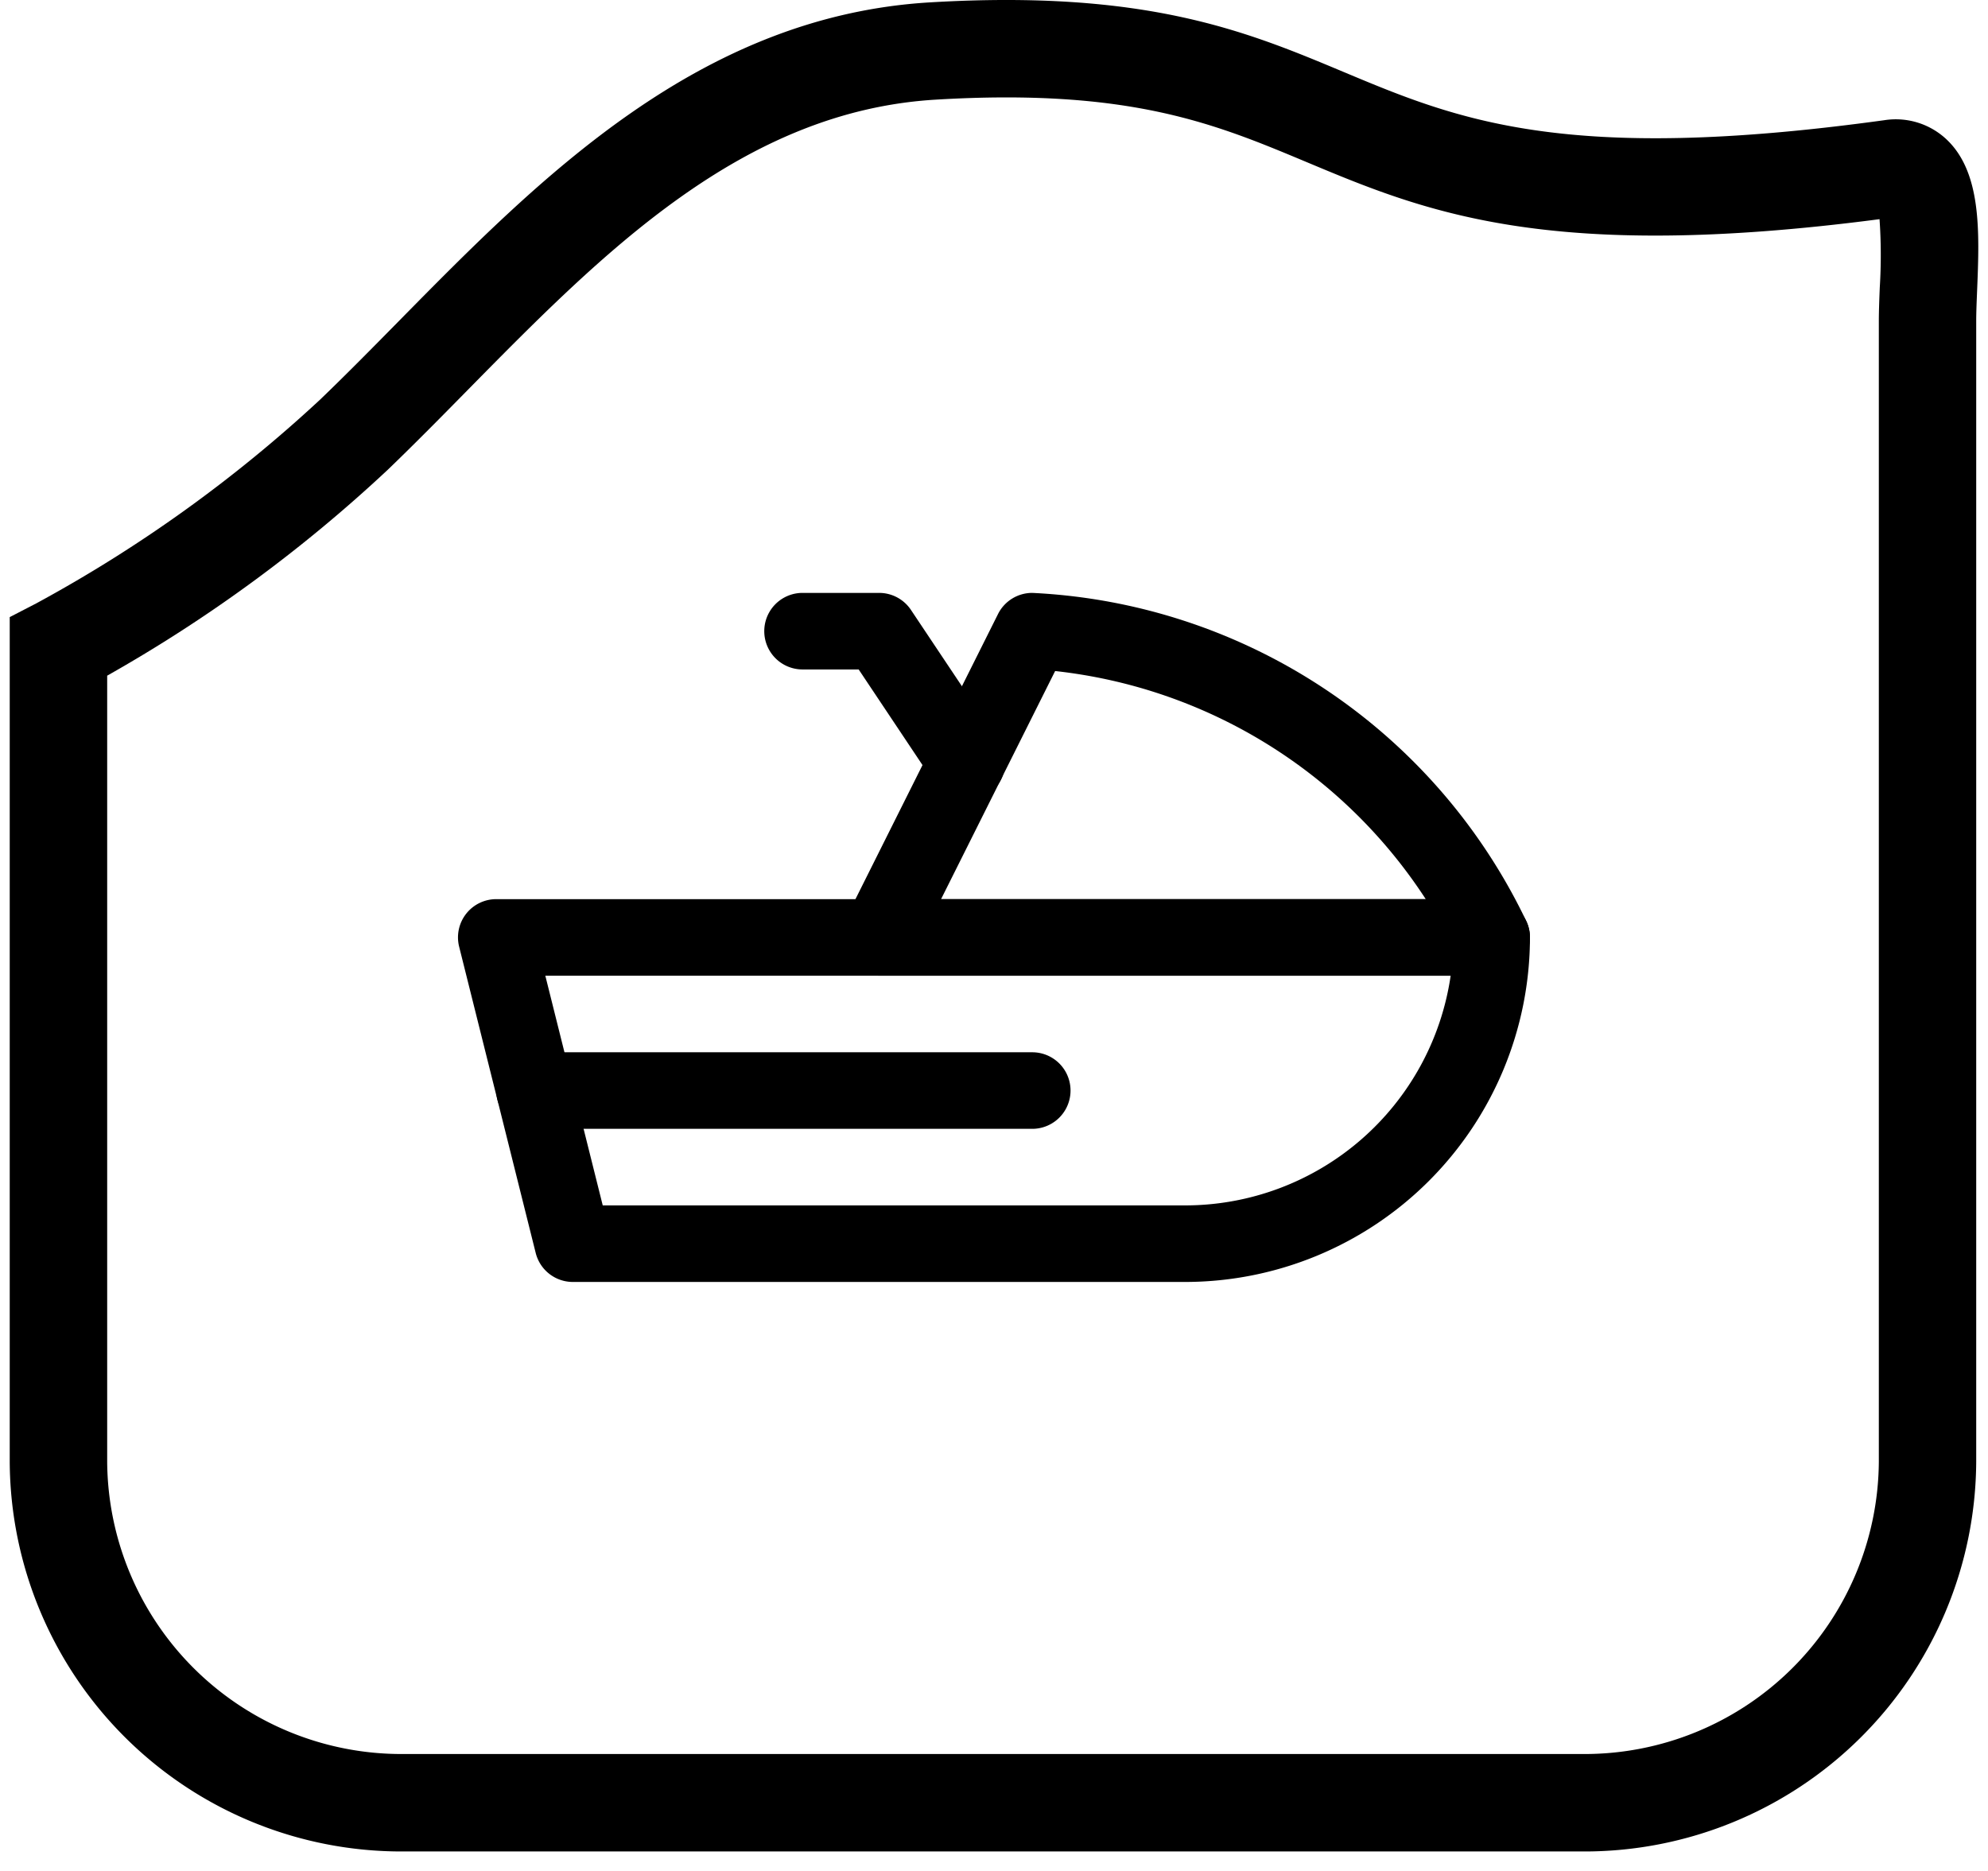 <svg xmlns="http://www.w3.org/2000/svg" xmlns:xlink="http://www.w3.org/1999/xlink" width="102" height="96" viewBox="0 0 102 96"><defs><clipPath id="clip-jestki_icon_2"><rect width="102" height="96"></rect></clipPath></defs><g id="jestki_icon_2" data-name="jestki icon 2" clip-path="url(#clip-jestki_icon_2)"><g id="Artwork_10" data-name="Artwork 10" transform="translate(51 47.5)"><g id="Group_161" data-name="Group 161" transform="translate(-50.501 -47.5)"><g id="Jetski" transform="translate(0 0)"><path id="Path_377" data-name="Path 377" d="M60.321,65.778H28.893a1.965,1.965,0,0,1-1.906-1.487L23.059,48.577a1.962,1.962,0,0,1,1.905-2.441H76.035A1.964,1.964,0,0,1,78,48.1,17.7,17.7,0,0,1,60.321,65.778ZM30.426,61.85H60.321a13.772,13.772,0,0,0,13.61-11.786H27.48Z"></path><path id="Path_378" data-name="Path 378" d="M49.107,41.087a1.962,1.962,0,0,1-1.635-.873L43.557,34.35H40.678a1.964,1.964,0,1,1,0-3.928h3.929a1.962,1.962,0,0,1,1.633.873l4.5,6.738a1.963,1.963,0,0,1-1.631,3.054Z"></path><path id="Path_379" data-name="Path 379" d="M76.035,50.064H44.607a1.963,1.963,0,0,1-1.757-2.843l7.857-15.714a1.963,1.963,0,0,1,1.757-1.085,29.657,29.657,0,0,1,25.328,16.8,1.964,1.964,0,0,1-1.757,2.843Zm-28.25-3.928H72.653A26.07,26.07,0,0,0,53.638,34.431Z"></path><path id="Path_380" data-name="Path 380" d="M52.464,57.921H26.929a1.964,1.964,0,1,1,0-3.928H52.464a1.964,1.964,0,1,1,0,3.928Z"></path></g><path id="Path_381" data-name="Path 381" d="M80.739,95H20.156A20.1,20.1,0,0,1,0,75V31.664l1.354-.7A71.371,71.371,0,0,0,15.938,20.492c1.331-1.279,2.639-2.608,4.025-4.015C27.183,9.142,35.366.829,47.211.122,58.328-.54,63.467,1.609,68.431,3.689c5.823,2.44,11.324,4.744,27.753,2.478a3.8,3.8,0,0,1,3.129.93c1.878,1.7,1.751,4.824,1.628,7.842-.023.562-.045,1.092-.045,1.551V75A20.1,20.1,0,0,1,80.739,95ZM5,34.669V75A15.1,15.1,0,0,0,20.156,90H80.739A15.1,15.1,0,0,0,95.9,75V16.49c0-.519.023-1.119.049-1.756a26.761,26.761,0,0,0-.013-3.488C78.859,13.478,72.576,10.847,66.5,8.3,61.856,6.356,57.47,4.516,47.508,5.113c-9.926.592-17.071,7.851-23.983,14.871-1.347,1.37-2.742,2.786-4.12,4.112A75.1,75.1,0,0,1,5,34.669ZM96.867,11.12Z" transform="translate(0 0)"></path></g></g></g></svg>